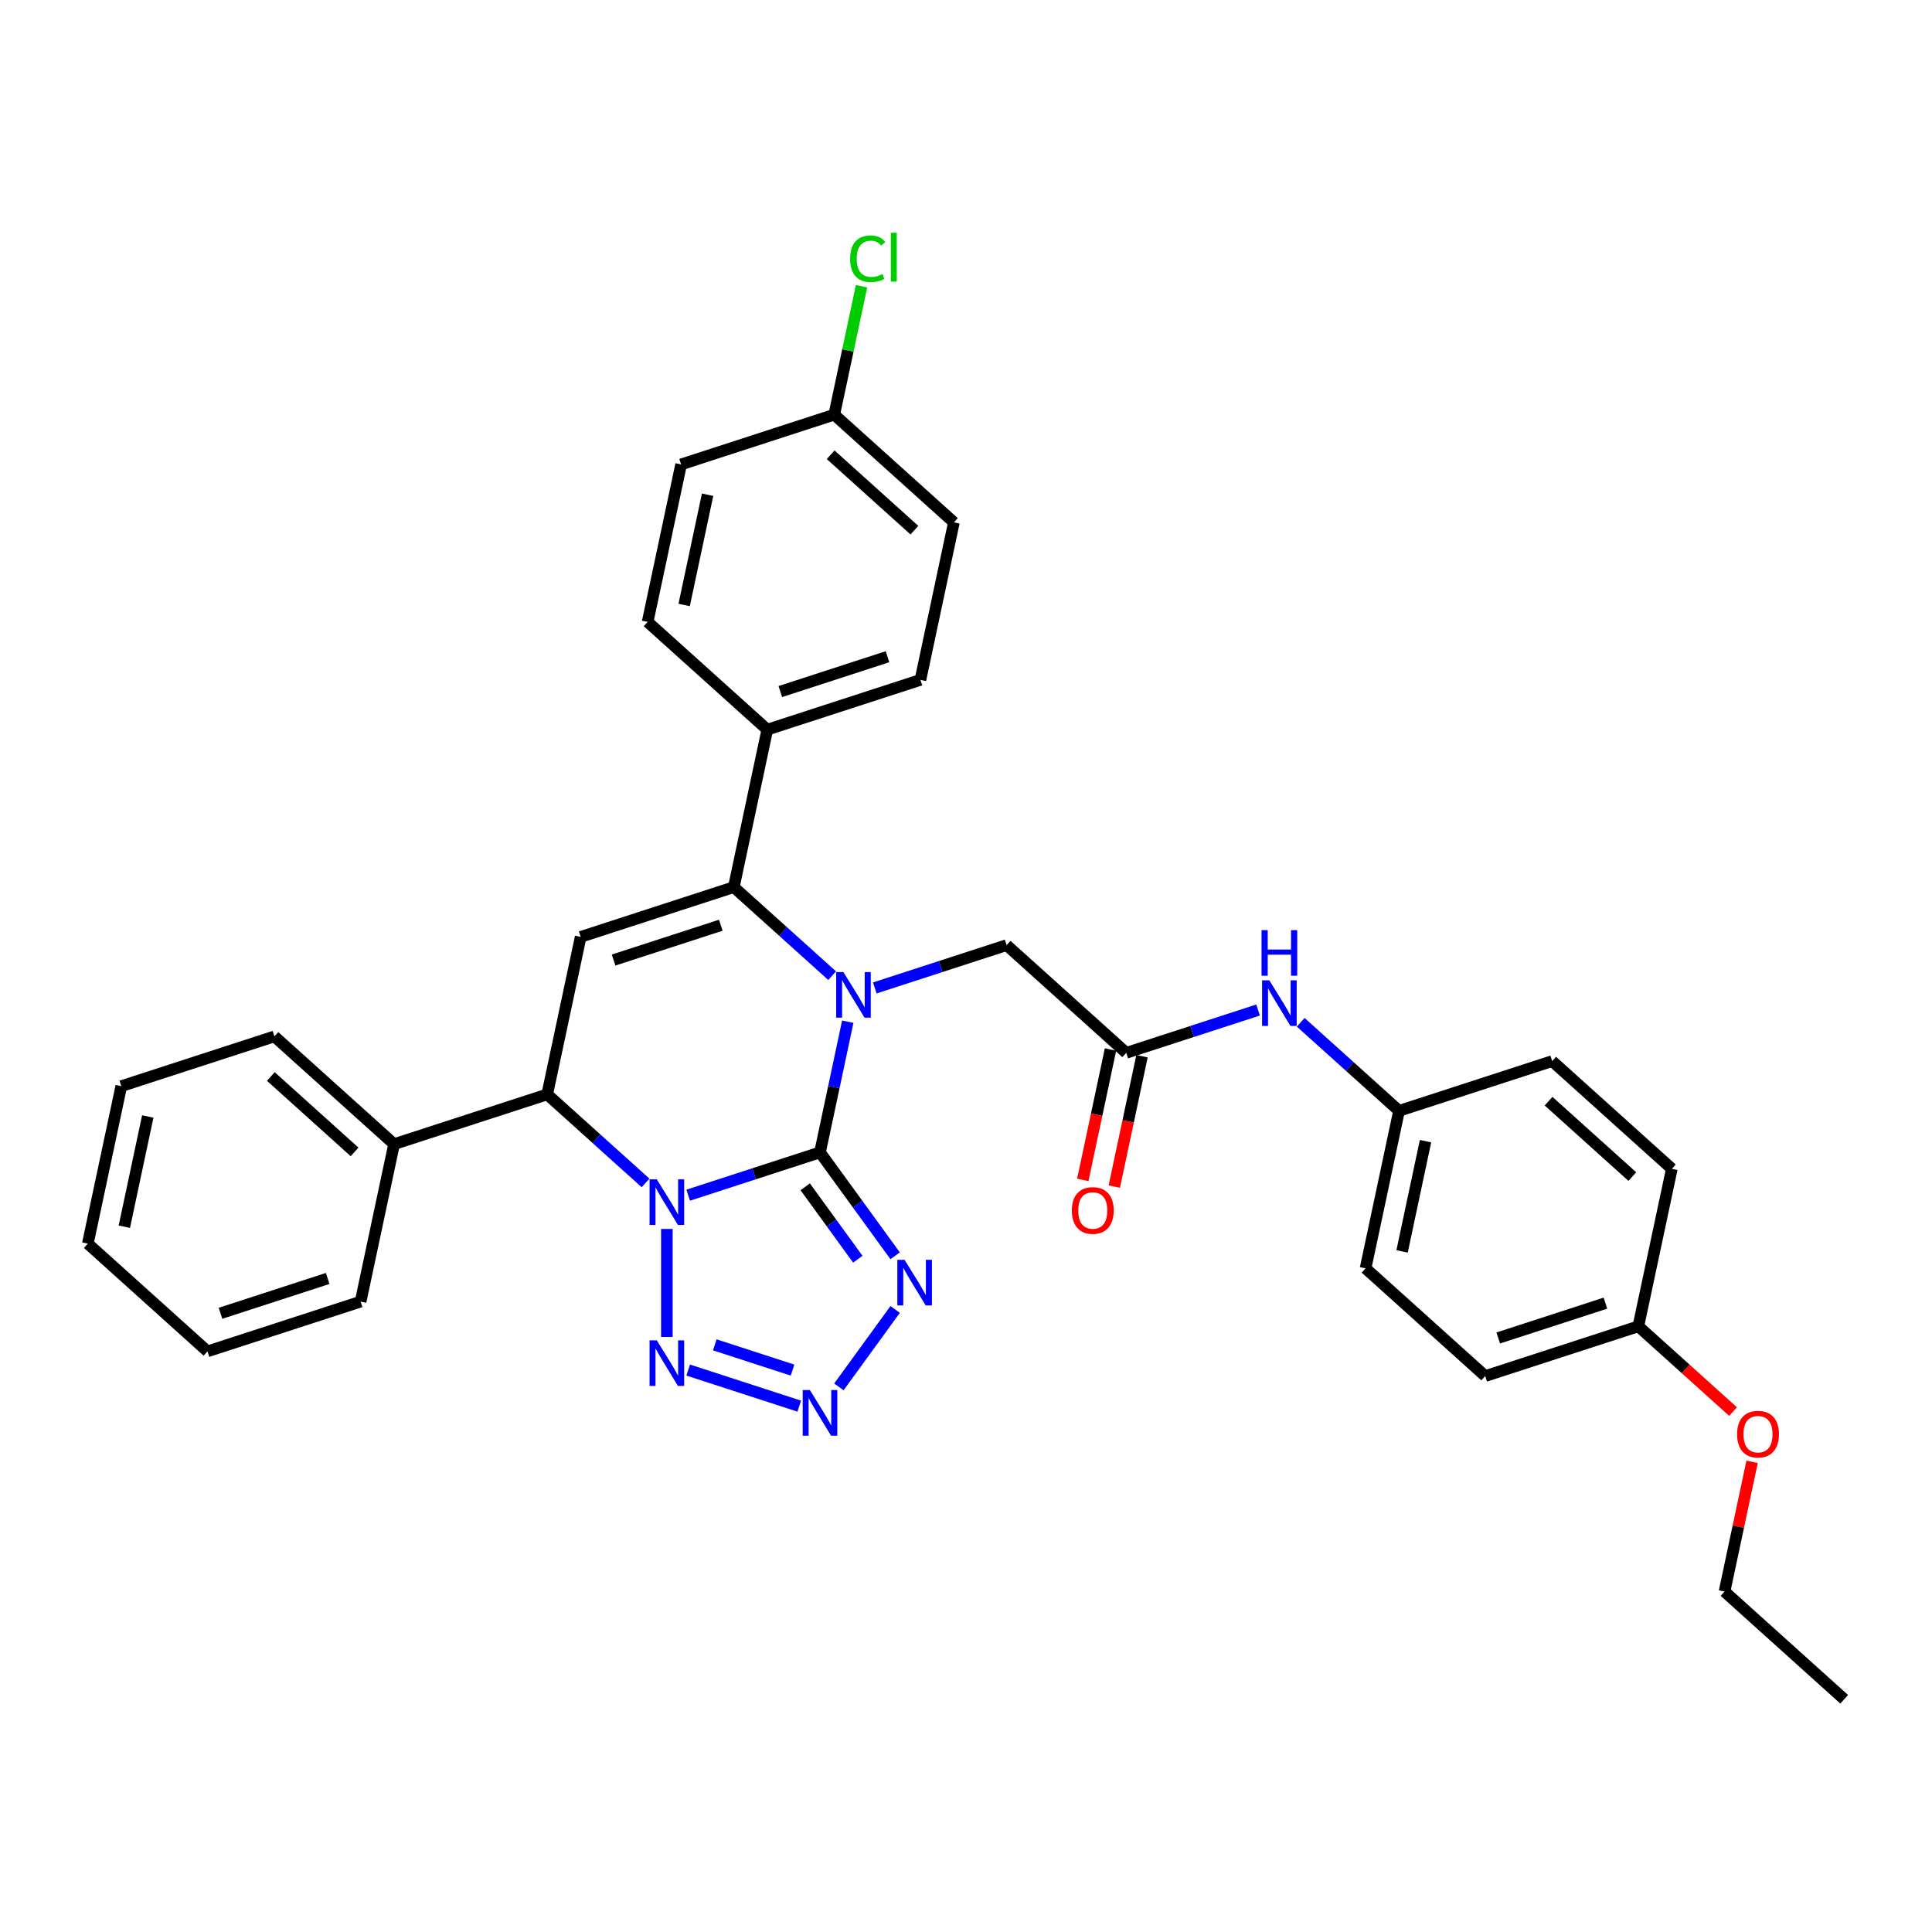<?xml version='1.0' encoding='iso-8859-1'?>
<svg version='1.1' baseProfile='full'
              xmlns='http://www.w3.org/2000/svg'
                      xmlns:rdkit='http://www.rdkit.org/xml'
                      xmlns:xlink='http://www.w3.org/1999/xlink'
                  xml:space='preserve'
width='1000px' height='1000px' viewBox='0 0 1000 1000'>
<!-- END OF HEADER -->
<rect style='opacity:1.0;fill:#FFFFFF;stroke:none' width='1000' height='1000' x='0' y='0'> </rect>
<path class='bond-0' d='M 424.428,596.461 L 390.315,607.545' style='fill:none;fill-rule:evenodd;stroke:#000000;stroke-width:6px;stroke-linecap:butt;stroke-linejoin:miter;stroke-opacity:1' />
<path class='bond-0' d='M 390.315,607.545 L 356.202,618.629' style='fill:none;fill-rule:evenodd;stroke:#0000FF;stroke-width:6px;stroke-linecap:butt;stroke-linejoin:miter;stroke-opacity:1' />
<path class='bond-1' d='M 424.428,596.461 L 431.616,562.645' style='fill:none;fill-rule:evenodd;stroke:#000000;stroke-width:6px;stroke-linecap:butt;stroke-linejoin:miter;stroke-opacity:1' />
<path class='bond-1' d='M 431.616,562.645 L 438.804,528.828' style='fill:none;fill-rule:evenodd;stroke:#0000FF;stroke-width:6px;stroke-linecap:butt;stroke-linejoin:miter;stroke-opacity:1' />
<path class='bond-3' d='M 424.428,596.461 L 443.877,623.231' style='fill:none;fill-rule:evenodd;stroke:#000000;stroke-width:6px;stroke-linecap:butt;stroke-linejoin:miter;stroke-opacity:1' />
<path class='bond-3' d='M 443.877,623.231 L 463.326,650' style='fill:none;fill-rule:evenodd;stroke:#0000FF;stroke-width:6px;stroke-linecap:butt;stroke-linejoin:miter;stroke-opacity:1' />
<path class='bond-3' d='M 416.778,614.289 L 430.392,633.028' style='fill:none;fill-rule:evenodd;stroke:#000000;stroke-width:6px;stroke-linecap:butt;stroke-linejoin:miter;stroke-opacity:1' />
<path class='bond-3' d='M 430.392,633.028 L 444.006,651.766' style='fill:none;fill-rule:evenodd;stroke:#0000FF;stroke-width:6px;stroke-linecap:butt;stroke-linejoin:miter;stroke-opacity:1' />
<path class='bond-4' d='M 345.168,636.099 L 345.168,692.016' style='fill:none;fill-rule:evenodd;stroke:#0000FF;stroke-width:6px;stroke-linecap:butt;stroke-linejoin:miter;stroke-opacity:1' />
<path class='bond-7' d='M 334.134,612.28 L 308.684,589.365' style='fill:none;fill-rule:evenodd;stroke:#0000FF;stroke-width:6px;stroke-linecap:butt;stroke-linejoin:miter;stroke-opacity:1' />
<path class='bond-7' d='M 308.684,589.365 L 283.235,566.45' style='fill:none;fill-rule:evenodd;stroke:#000000;stroke-width:6px;stroke-linecap:butt;stroke-linejoin:miter;stroke-opacity:1' />
<path class='bond-2' d='M 430.721,505.009 L 405.271,482.094' style='fill:none;fill-rule:evenodd;stroke:#0000FF;stroke-width:6px;stroke-linecap:butt;stroke-linejoin:miter;stroke-opacity:1' />
<path class='bond-2' d='M 405.271,482.094 L 379.822,459.179' style='fill:none;fill-rule:evenodd;stroke:#000000;stroke-width:6px;stroke-linecap:butt;stroke-linejoin:miter;stroke-opacity:1' />
<path class='bond-8' d='M 452.789,511.358 L 486.902,500.274' style='fill:none;fill-rule:evenodd;stroke:#0000FF;stroke-width:6px;stroke-linecap:butt;stroke-linejoin:miter;stroke-opacity:1' />
<path class='bond-8' d='M 486.902,500.274 L 521.015,489.191' style='fill:none;fill-rule:evenodd;stroke:#000000;stroke-width:6px;stroke-linecap:butt;stroke-linejoin:miter;stroke-opacity:1' />
<path class='bond-5' d='M 379.822,459.179 L 300.562,484.932' style='fill:none;fill-rule:evenodd;stroke:#000000;stroke-width:6px;stroke-linecap:butt;stroke-linejoin:miter;stroke-opacity:1' />
<path class='bond-5' d='M 373.084,478.894 L 317.602,496.921' style='fill:none;fill-rule:evenodd;stroke:#000000;stroke-width:6px;stroke-linecap:butt;stroke-linejoin:miter;stroke-opacity:1' />
<path class='bond-10' d='M 379.822,459.179 L 397.149,377.661' style='fill:none;fill-rule:evenodd;stroke:#000000;stroke-width:6px;stroke-linecap:butt;stroke-linejoin:miter;stroke-opacity:1' />
<path class='bond-6' d='M 463.326,677.768 L 434.204,717.852' style='fill:none;fill-rule:evenodd;stroke:#0000FF;stroke-width:6px;stroke-linecap:butt;stroke-linejoin:miter;stroke-opacity:1' />
<path class='bond-34' d='M 356.202,709.139 L 413.684,727.816' style='fill:none;fill-rule:evenodd;stroke:#0000FF;stroke-width:6px;stroke-linecap:butt;stroke-linejoin:miter;stroke-opacity:1' />
<path class='bond-34' d='M 369.975,696.088 L 410.212,709.162' style='fill:none;fill-rule:evenodd;stroke:#0000FF;stroke-width:6px;stroke-linecap:butt;stroke-linejoin:miter;stroke-opacity:1' />
<path class='bond-35' d='M 300.562,484.932 L 283.235,566.45' style='fill:none;fill-rule:evenodd;stroke:#000000;stroke-width:6px;stroke-linecap:butt;stroke-linejoin:miter;stroke-opacity:1' />
<path class='bond-12' d='M 283.235,566.45 L 203.975,592.203' style='fill:none;fill-rule:evenodd;stroke:#000000;stroke-width:6px;stroke-linecap:butt;stroke-linejoin:miter;stroke-opacity:1' />
<path class='bond-9' d='M 521.015,489.191 L 582.948,544.955' style='fill:none;fill-rule:evenodd;stroke:#000000;stroke-width:6px;stroke-linecap:butt;stroke-linejoin:miter;stroke-opacity:1' />
<path class='bond-11' d='M 582.948,544.955 L 617.061,533.871' style='fill:none;fill-rule:evenodd;stroke:#000000;stroke-width:6px;stroke-linecap:butt;stroke-linejoin:miter;stroke-opacity:1' />
<path class='bond-11' d='M 617.061,533.871 L 651.174,522.787' style='fill:none;fill-rule:evenodd;stroke:#0000FF;stroke-width:6px;stroke-linecap:butt;stroke-linejoin:miter;stroke-opacity:1' />
<path class='bond-13' d='M 574.796,543.222 L 567.622,576.973' style='fill:none;fill-rule:evenodd;stroke:#000000;stroke-width:6px;stroke-linecap:butt;stroke-linejoin:miter;stroke-opacity:1' />
<path class='bond-13' d='M 567.622,576.973 L 560.449,610.723' style='fill:none;fill-rule:evenodd;stroke:#FF0000;stroke-width:6px;stroke-linecap:butt;stroke-linejoin:miter;stroke-opacity:1' />
<path class='bond-13' d='M 591.1,546.688 L 583.926,580.438' style='fill:none;fill-rule:evenodd;stroke:#000000;stroke-width:6px;stroke-linecap:butt;stroke-linejoin:miter;stroke-opacity:1' />
<path class='bond-13' d='M 583.926,580.438 L 576.752,614.188' style='fill:none;fill-rule:evenodd;stroke:#FF0000;stroke-width:6px;stroke-linecap:butt;stroke-linejoin:miter;stroke-opacity:1' />
<path class='bond-14' d='M 397.149,377.661 L 476.409,351.908' style='fill:none;fill-rule:evenodd;stroke:#000000;stroke-width:6px;stroke-linecap:butt;stroke-linejoin:miter;stroke-opacity:1' />
<path class='bond-14' d='M 403.888,357.946 L 459.37,339.919' style='fill:none;fill-rule:evenodd;stroke:#000000;stroke-width:6px;stroke-linecap:butt;stroke-linejoin:miter;stroke-opacity:1' />
<path class='bond-15' d='M 397.149,377.661 L 335.216,321.897' style='fill:none;fill-rule:evenodd;stroke:#000000;stroke-width:6px;stroke-linecap:butt;stroke-linejoin:miter;stroke-opacity:1' />
<path class='bond-16' d='M 673.242,529.137 L 698.691,552.052' style='fill:none;fill-rule:evenodd;stroke:#0000FF;stroke-width:6px;stroke-linecap:butt;stroke-linejoin:miter;stroke-opacity:1' />
<path class='bond-16' d='M 698.691,552.052 L 724.141,574.967' style='fill:none;fill-rule:evenodd;stroke:#000000;stroke-width:6px;stroke-linecap:butt;stroke-linejoin:miter;stroke-opacity:1' />
<path class='bond-27' d='M 203.975,592.203 L 142.042,536.438' style='fill:none;fill-rule:evenodd;stroke:#000000;stroke-width:6px;stroke-linecap:butt;stroke-linejoin:miter;stroke-opacity:1' />
<path class='bond-27' d='M 183.532,596.225 L 140.179,557.19' style='fill:none;fill-rule:evenodd;stroke:#000000;stroke-width:6px;stroke-linecap:butt;stroke-linejoin:miter;stroke-opacity:1' />
<path class='bond-28' d='M 203.975,592.203 L 186.648,673.721' style='fill:none;fill-rule:evenodd;stroke:#000000;stroke-width:6px;stroke-linecap:butt;stroke-linejoin:miter;stroke-opacity:1' />
<path class='bond-19' d='M 476.409,351.908 L 493.736,270.39' style='fill:none;fill-rule:evenodd;stroke:#000000;stroke-width:6px;stroke-linecap:butt;stroke-linejoin:miter;stroke-opacity:1' />
<path class='bond-20' d='M 335.216,321.897 L 352.543,240.379' style='fill:none;fill-rule:evenodd;stroke:#000000;stroke-width:6px;stroke-linecap:butt;stroke-linejoin:miter;stroke-opacity:1' />
<path class='bond-20' d='M 354.119,313.134 L 366.248,256.072' style='fill:none;fill-rule:evenodd;stroke:#000000;stroke-width:6px;stroke-linecap:butt;stroke-linejoin:miter;stroke-opacity:1' />
<path class='bond-22' d='M 724.141,574.967 L 803.401,549.214' style='fill:none;fill-rule:evenodd;stroke:#000000;stroke-width:6px;stroke-linecap:butt;stroke-linejoin:miter;stroke-opacity:1' />
<path class='bond-23' d='M 724.141,574.967 L 706.814,656.484' style='fill:none;fill-rule:evenodd;stroke:#000000;stroke-width:6px;stroke-linecap:butt;stroke-linejoin:miter;stroke-opacity:1' />
<path class='bond-23' d='M 737.845,590.66 L 725.716,647.722' style='fill:none;fill-rule:evenodd;stroke:#000000;stroke-width:6px;stroke-linecap:butt;stroke-linejoin:miter;stroke-opacity:1' />
<path class='bond-17' d='M 431.803,214.626 L 352.543,240.379' style='fill:none;fill-rule:evenodd;stroke:#000000;stroke-width:6px;stroke-linecap:butt;stroke-linejoin:miter;stroke-opacity:1' />
<path class='bond-21' d='M 431.803,214.626 L 438.869,181.384' style='fill:none;fill-rule:evenodd;stroke:#000000;stroke-width:6px;stroke-linecap:butt;stroke-linejoin:miter;stroke-opacity:1' />
<path class='bond-21' d='M 438.869,181.384 L 445.935,148.142' style='fill:none;fill-rule:evenodd;stroke:#00CC00;stroke-width:6px;stroke-linecap:butt;stroke-linejoin:miter;stroke-opacity:1' />
<path class='bond-36' d='M 431.803,214.626 L 493.736,270.39' style='fill:none;fill-rule:evenodd;stroke:#000000;stroke-width:6px;stroke-linecap:butt;stroke-linejoin:miter;stroke-opacity:1' />
<path class='bond-36' d='M 429.94,235.377 L 473.293,274.412' style='fill:none;fill-rule:evenodd;stroke:#000000;stroke-width:6px;stroke-linecap:butt;stroke-linejoin:miter;stroke-opacity:1' />
<path class='bond-18' d='M 848.007,686.496 L 768.747,712.249' style='fill:none;fill-rule:evenodd;stroke:#000000;stroke-width:6px;stroke-linecap:butt;stroke-linejoin:miter;stroke-opacity:1' />
<path class='bond-18' d='M 830.967,674.507 L 775.485,692.534' style='fill:none;fill-rule:evenodd;stroke:#000000;stroke-width:6px;stroke-linecap:butt;stroke-linejoin:miter;stroke-opacity:1' />
<path class='bond-26' d='M 848.007,686.496 L 872.514,708.563' style='fill:none;fill-rule:evenodd;stroke:#000000;stroke-width:6px;stroke-linecap:butt;stroke-linejoin:miter;stroke-opacity:1' />
<path class='bond-26' d='M 872.514,708.563 L 897.022,730.63' style='fill:none;fill-rule:evenodd;stroke:#FF0000;stroke-width:6px;stroke-linecap:butt;stroke-linejoin:miter;stroke-opacity:1' />
<path class='bond-38' d='M 848.007,686.496 L 865.334,604.978' style='fill:none;fill-rule:evenodd;stroke:#000000;stroke-width:6px;stroke-linecap:butt;stroke-linejoin:miter;stroke-opacity:1' />
<path class='bond-24' d='M 803.401,549.214 L 865.334,604.978' style='fill:none;fill-rule:evenodd;stroke:#000000;stroke-width:6px;stroke-linecap:butt;stroke-linejoin:miter;stroke-opacity:1' />
<path class='bond-24' d='M 801.538,569.965 L 844.891,609' style='fill:none;fill-rule:evenodd;stroke:#000000;stroke-width:6px;stroke-linecap:butt;stroke-linejoin:miter;stroke-opacity:1' />
<path class='bond-25' d='M 706.814,656.484 L 768.747,712.249' style='fill:none;fill-rule:evenodd;stroke:#000000;stroke-width:6px;stroke-linecap:butt;stroke-linejoin:miter;stroke-opacity:1' />
<path class='bond-29' d='M 906.882,756.645 L 899.747,790.212' style='fill:none;fill-rule:evenodd;stroke:#FF0000;stroke-width:6px;stroke-linecap:butt;stroke-linejoin:miter;stroke-opacity:1' />
<path class='bond-29' d='M 899.747,790.212 L 892.613,823.778' style='fill:none;fill-rule:evenodd;stroke:#000000;stroke-width:6px;stroke-linecap:butt;stroke-linejoin:miter;stroke-opacity:1' />
<path class='bond-31' d='M 142.042,536.438 L 62.782,562.192' style='fill:none;fill-rule:evenodd;stroke:#000000;stroke-width:6px;stroke-linecap:butt;stroke-linejoin:miter;stroke-opacity:1' />
<path class='bond-32' d='M 186.648,673.721 L 107.387,699.474' style='fill:none;fill-rule:evenodd;stroke:#000000;stroke-width:6px;stroke-linecap:butt;stroke-linejoin:miter;stroke-opacity:1' />
<path class='bond-32' d='M 169.608,661.732 L 114.126,679.759' style='fill:none;fill-rule:evenodd;stroke:#000000;stroke-width:6px;stroke-linecap:butt;stroke-linejoin:miter;stroke-opacity:1' />
<path class='bond-30' d='M 892.613,823.778 L 954.545,879.543' style='fill:none;fill-rule:evenodd;stroke:#000000;stroke-width:6px;stroke-linecap:butt;stroke-linejoin:miter;stroke-opacity:1' />
<path class='bond-37' d='M 62.782,562.192 L 45.455,643.709' style='fill:none;fill-rule:evenodd;stroke:#000000;stroke-width:6px;stroke-linecap:butt;stroke-linejoin:miter;stroke-opacity:1' />
<path class='bond-37' d='M 76.486,577.885 L 64.357,634.947' style='fill:none;fill-rule:evenodd;stroke:#000000;stroke-width:6px;stroke-linecap:butt;stroke-linejoin:miter;stroke-opacity:1' />
<path class='bond-33' d='M 107.387,699.474 L 45.455,643.709' style='fill:none;fill-rule:evenodd;stroke:#000000;stroke-width:6px;stroke-linecap:butt;stroke-linejoin:miter;stroke-opacity:1' />
<path  class='atom-1' d='M 339.951 610.414
L 347.685 622.915
Q 348.451 624.148, 349.685 626.382
Q 350.918 628.615, 350.985 628.748
L 350.985 610.414
L 354.118 610.414
L 354.118 634.015
L 350.885 634.015
L 342.584 620.348
Q 341.617 618.748, 340.584 616.914
Q 339.584 615.081, 339.284 614.514
L 339.284 634.015
L 336.217 634.015
L 336.217 610.414
L 339.951 610.414
' fill='#0000FF'/>
<path  class='atom-2' d='M 436.538 503.143
L 444.272 515.644
Q 445.038 516.877, 446.272 519.111
Q 447.505 521.344, 447.572 521.477
L 447.572 503.143
L 450.706 503.143
L 450.706 526.744
L 447.472 526.744
L 439.171 513.077
Q 438.205 511.477, 437.171 509.643
Q 436.171 507.81, 435.871 507.243
L 435.871 526.744
L 432.804 526.744
L 432.804 503.143
L 436.538 503.143
' fill='#0000FF'/>
<path  class='atom-4' d='M 468.196 652.083
L 475.93 664.584
Q 476.697 665.818, 477.93 668.051
Q 479.164 670.285, 479.23 670.418
L 479.23 652.083
L 482.364 652.083
L 482.364 675.685
L 479.13 675.685
L 470.83 662.017
Q 469.863 660.417, 468.83 658.584
Q 467.829 656.75, 467.529 656.184
L 467.529 675.685
L 464.463 675.685
L 464.463 652.083
L 468.196 652.083
' fill='#0000FF'/>
<path  class='atom-5' d='M 339.951 693.753
L 347.685 706.254
Q 348.451 707.487, 349.685 709.721
Q 350.918 711.954, 350.985 712.087
L 350.985 693.753
L 354.118 693.753
L 354.118 717.354
L 350.885 717.354
L 342.584 703.687
Q 341.617 702.087, 340.584 700.253
Q 339.584 698.42, 339.284 697.853
L 339.284 717.354
L 336.217 717.354
L 336.217 693.753
L 339.951 693.753
' fill='#0000FF'/>
<path  class='atom-7' d='M 419.211 719.506
L 426.945 732.007
Q 427.711 733.24, 428.945 735.474
Q 430.178 737.707, 430.245 737.841
L 430.245 719.506
L 433.378 719.506
L 433.378 743.108
L 430.145 743.108
L 421.844 729.44
Q 420.878 727.84, 419.844 726.006
Q 418.844 724.173, 418.544 723.606
L 418.544 743.108
L 415.477 743.108
L 415.477 719.506
L 419.211 719.506
' fill='#0000FF'/>
<path  class='atom-12' d='M 656.991 507.401
L 664.725 519.902
Q 665.492 521.135, 666.725 523.369
Q 667.958 525.602, 668.025 525.736
L 668.025 507.401
L 671.159 507.401
L 671.159 531.003
L 667.925 531.003
L 659.624 517.335
Q 658.658 515.735, 657.624 513.902
Q 656.624 512.068, 656.324 511.501
L 656.324 531.003
L 653.257 531.003
L 653.257 507.401
L 656.991 507.401
' fill='#0000FF'/>
<path  class='atom-12' d='M 652.974 481.439
L 656.174 481.439
L 656.174 491.473
L 668.242 491.473
L 668.242 481.439
L 671.442 481.439
L 671.442 505.041
L 668.242 505.041
L 668.242 494.14
L 656.174 494.14
L 656.174 505.041
L 652.974 505.041
L 652.974 481.439
' fill='#0000FF'/>
<path  class='atom-14' d='M 554.787 626.54
Q 554.787 620.873, 557.587 617.706
Q 560.387 614.539, 565.621 614.539
Q 570.854 614.539, 573.655 617.706
Q 576.455 620.873, 576.455 626.54
Q 576.455 632.273, 573.621 635.54
Q 570.788 638.774, 565.621 638.774
Q 560.42 638.774, 557.587 635.54
Q 554.787 632.307, 554.787 626.54
M 565.621 636.107
Q 569.221 636.107, 571.154 633.707
Q 573.121 631.273, 573.121 626.54
Q 573.121 621.906, 571.154 619.573
Q 569.221 617.206, 565.621 617.206
Q 562.021 617.206, 560.054 619.539
Q 558.12 621.873, 558.12 626.54
Q 558.12 631.307, 560.054 633.707
Q 562.021 636.107, 565.621 636.107
' fill='#FF0000'/>
<path  class='atom-22' d='M 440.03 133.924
Q 440.03 128.057, 442.763 124.991
Q 445.53 121.89, 450.764 121.89
Q 455.631 121.89, 458.231 125.324
L 456.031 127.124
Q 454.131 124.624, 450.764 124.624
Q 447.197 124.624, 445.297 127.024
Q 443.43 129.391, 443.43 133.924
Q 443.43 138.591, 445.364 140.992
Q 447.33 143.392, 451.131 143.392
Q 453.731 143.392, 456.764 141.825
L 457.698 144.325
Q 456.464 145.125, 454.598 145.592
Q 452.731 146.059, 450.664 146.059
Q 445.53 146.059, 442.763 142.925
Q 440.03 139.792, 440.03 133.924
' fill='#00CC00'/>
<path  class='atom-22' d='M 461.098 120.457
L 464.165 120.457
L 464.165 145.759
L 461.098 145.759
L 461.098 120.457
' fill='#00CC00'/>
<path  class='atom-27' d='M 899.106 742.327
Q 899.106 736.66, 901.906 733.493
Q 904.706 730.326, 909.94 730.326
Q 915.173 730.326, 917.974 733.493
Q 920.774 736.66, 920.774 742.327
Q 920.774 748.061, 917.94 751.328
Q 915.107 754.561, 909.94 754.561
Q 904.739 754.561, 901.906 751.328
Q 899.106 748.094, 899.106 742.327
M 909.94 751.895
Q 913.54 751.895, 915.473 749.494
Q 917.44 747.061, 917.44 742.327
Q 917.44 737.694, 915.473 735.36
Q 913.54 732.993, 909.94 732.993
Q 906.339 732.993, 904.373 735.327
Q 902.439 737.66, 902.439 742.327
Q 902.439 747.094, 904.373 749.494
Q 906.339 751.895, 909.94 751.895
' fill='#FF0000'/>
</svg>
